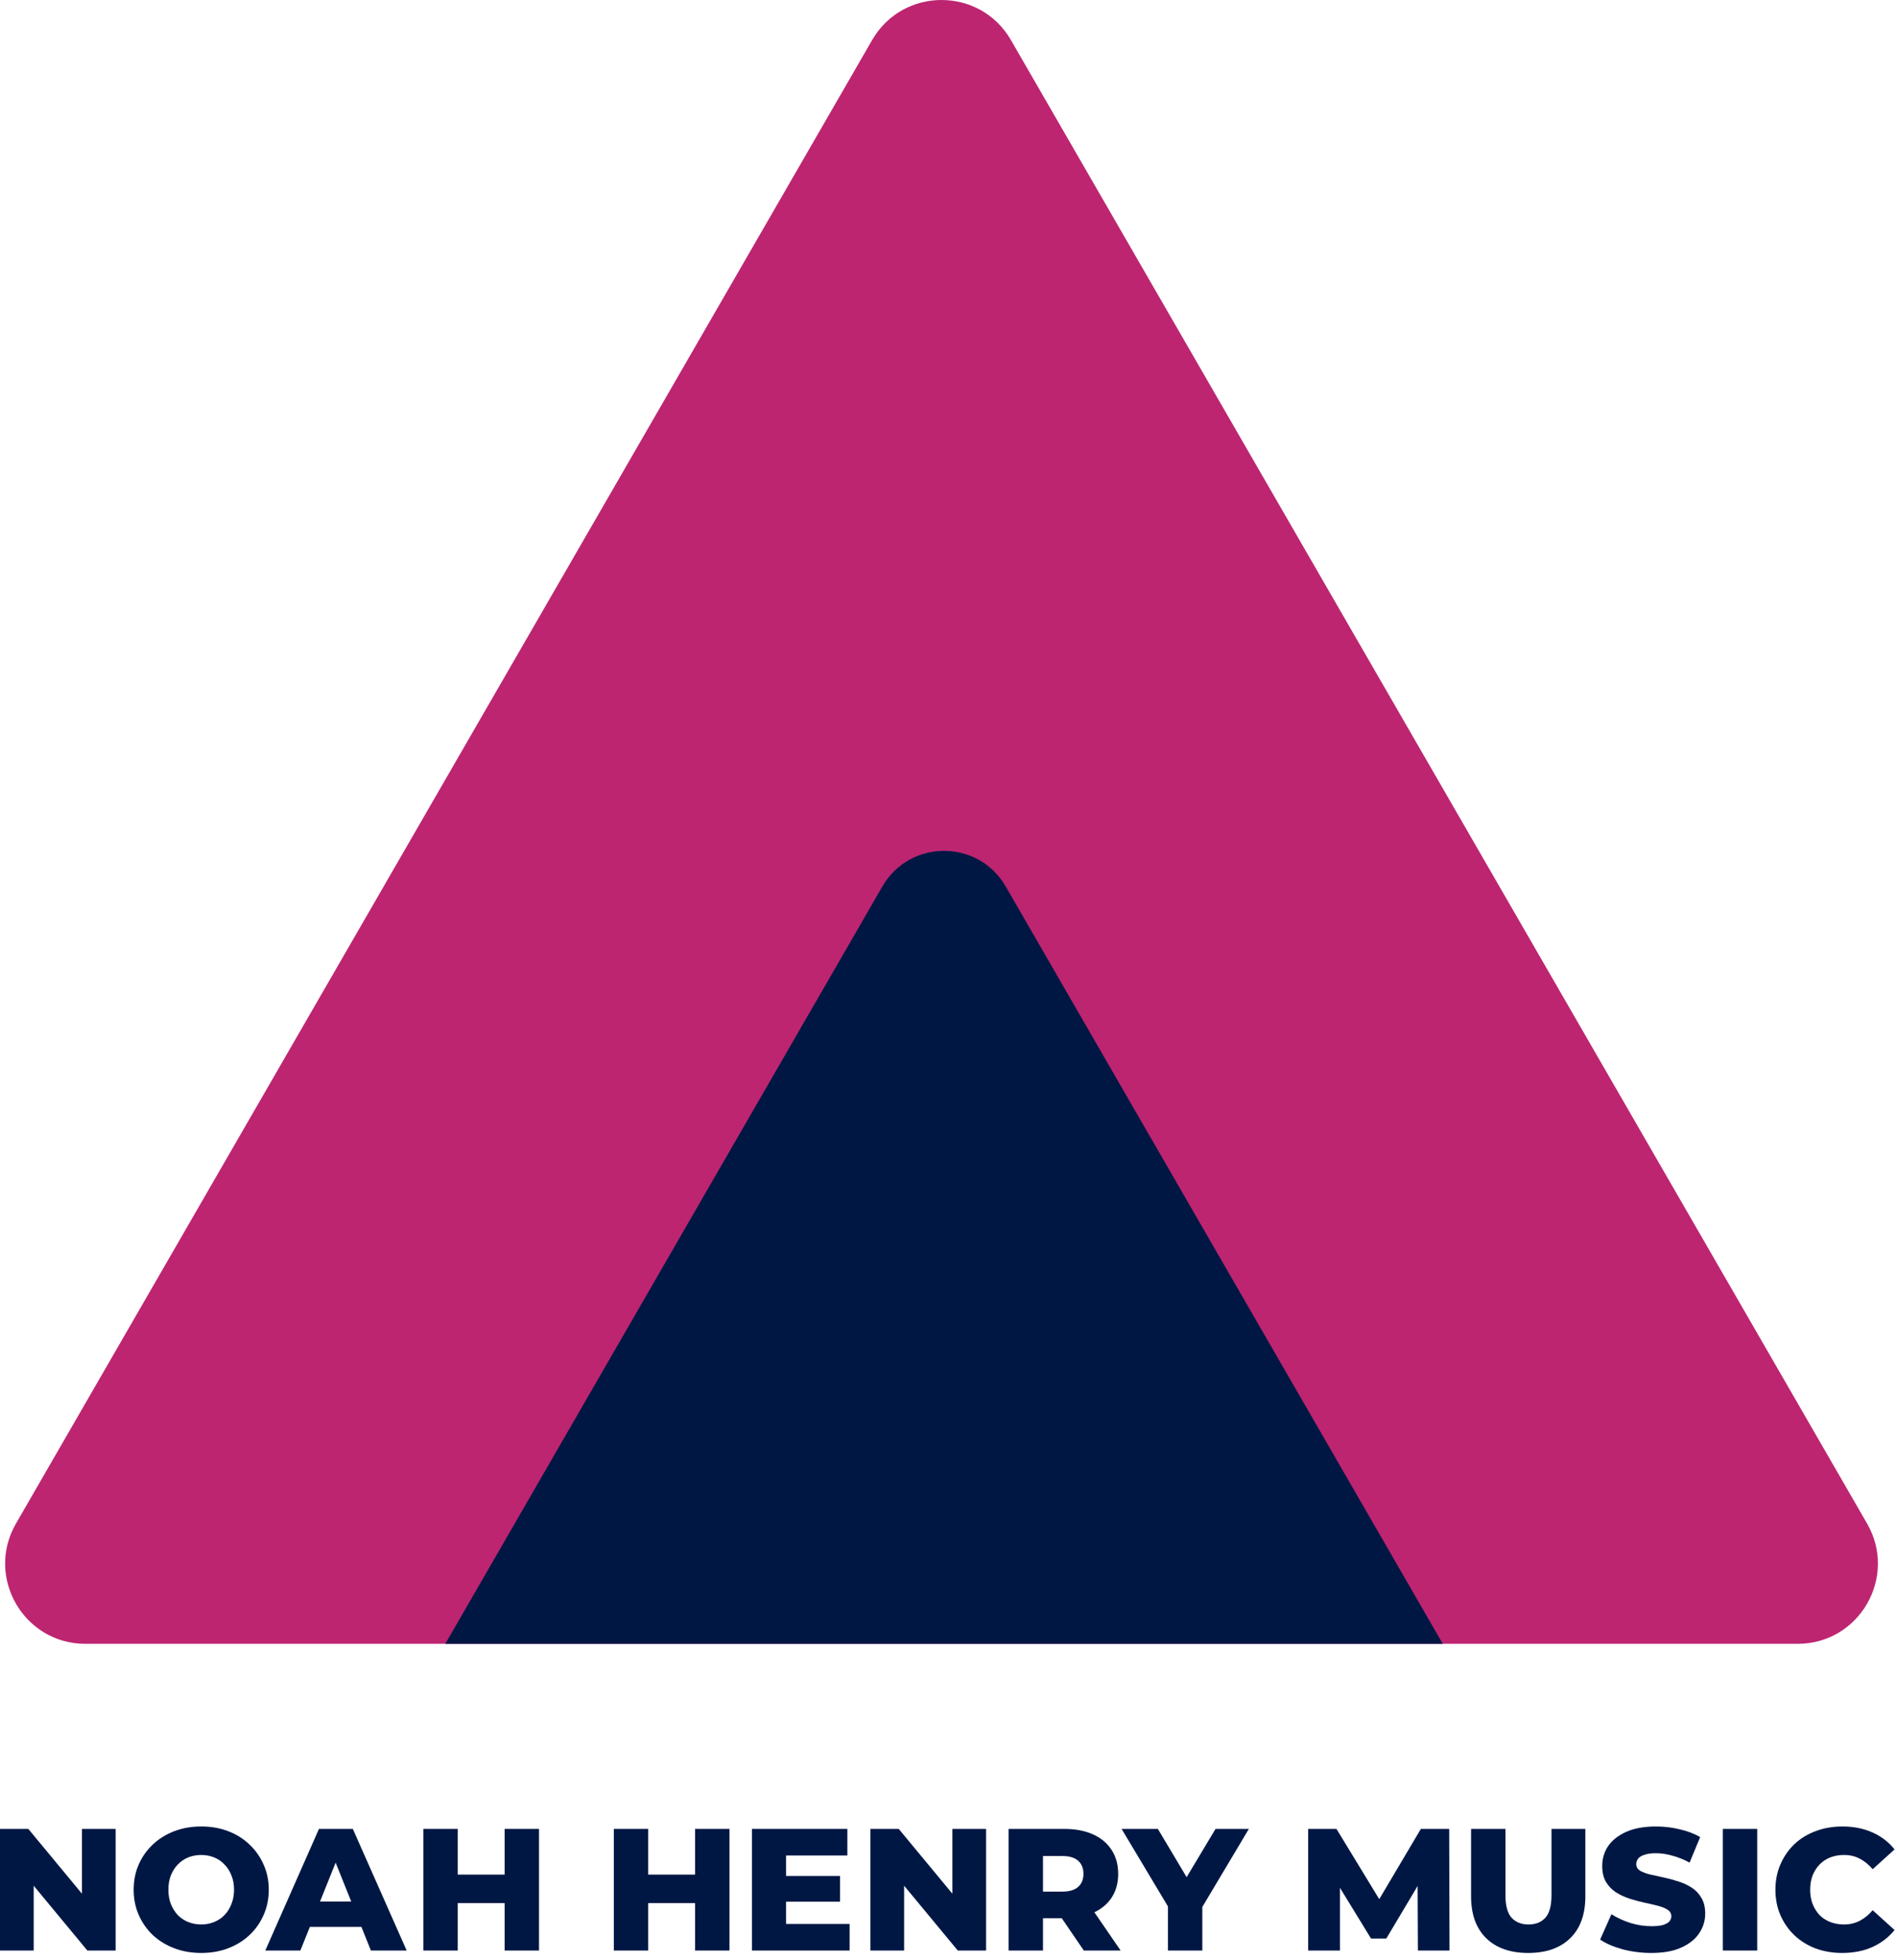 <svg width="213" height="220" viewBox="0 0 213 220" fill="none" xmlns="http://www.w3.org/2000/svg">
<path d="M0 218.923V205.273H3.179L10.706 214.36H9.204V205.273H12.987V218.923H9.809L2.281 209.836H3.783V218.923H0Z" fill="#001744"/>
<path d="M22.594 219.196C21.502 219.196 20.494 219.021 19.571 218.67C18.648 218.319 17.843 217.824 17.154 217.188C16.477 216.537 15.951 215.784 15.574 214.926C15.197 214.068 15.008 213.125 15.008 212.098C15.008 211.071 15.197 210.129 15.574 209.271C15.951 208.413 16.477 207.665 17.154 207.028C17.843 206.378 18.648 205.878 19.571 205.527C20.494 205.176 21.502 205 22.594 205C23.699 205 24.706 205.176 25.616 205.527C26.539 205.878 27.339 206.378 28.015 207.028C28.691 207.665 29.217 208.413 29.594 209.271C29.984 210.129 30.179 211.071 30.179 212.098C30.179 213.125 29.984 214.074 29.594 214.945C29.217 215.803 28.691 216.55 28.015 217.188C27.339 217.824 26.539 218.319 25.616 218.67C24.706 219.021 23.699 219.196 22.594 219.196ZM22.594 215.998C23.114 215.998 23.595 215.907 24.037 215.725C24.492 215.543 24.882 215.283 25.207 214.945C25.545 214.594 25.805 214.178 25.987 213.697C26.182 213.216 26.279 212.683 26.279 212.098C26.279 211.5 26.182 210.967 25.987 210.499C25.805 210.018 25.545 209.609 25.207 209.271C24.882 208.92 24.492 208.653 24.037 208.471C23.595 208.289 23.114 208.198 22.594 208.198C22.074 208.198 21.586 208.289 21.131 208.471C20.689 208.653 20.299 208.92 19.961 209.271C19.636 209.609 19.376 210.018 19.181 210.499C18.999 210.967 18.908 211.5 18.908 212.098C18.908 212.683 18.999 213.216 19.181 213.697C19.376 214.178 19.636 214.594 19.961 214.945C20.299 215.283 20.689 215.543 21.131 215.725C21.586 215.907 22.074 215.998 22.594 215.998Z" fill="#001744"/>
<path d="M29.788 218.923L35.814 205.273H39.616L45.661 218.923H41.644L36.925 207.165H38.446L33.727 218.923H29.788ZM33.084 216.271L34.078 213.424H40.747L41.742 216.271H33.084Z" fill="#001744"/>
<path d="M56.662 205.273H60.523V218.923H56.662V205.273ZM51.397 218.923H47.536V205.273H51.397V218.923ZM56.935 213.6H51.124V210.402H56.935V213.6Z" fill="#001744"/>
<path d="M78.047 205.273H81.908V218.923H78.047V205.273ZM72.782 218.923H68.921V205.273H72.782V218.923ZM78.32 213.6H72.509V210.402H78.32V213.6Z" fill="#001744"/>
<path d="M87.986 210.558H94.323V213.443H87.986V210.558ZM88.258 215.939H95.395V218.923H84.436V205.273H95.142V208.257H88.258V215.939Z" fill="#001744"/>
<path d="M97.733 218.923V205.273H100.912L108.439 214.36H106.937V205.273H110.72V218.923H107.542L100.015 209.836H101.516V218.923H97.733Z" fill="#001744"/>
<path d="M113.249 218.923V205.273H119.489C120.737 205.273 121.809 205.475 122.706 205.878C123.616 206.281 124.318 206.866 124.812 207.633C125.306 208.387 125.553 209.284 125.553 210.324C125.553 211.351 125.306 212.241 124.812 212.995C124.318 213.736 123.616 214.308 122.706 214.711C121.809 215.101 120.737 215.296 119.489 215.296H115.394L117.11 213.678V218.923H113.249ZM121.692 218.923L118.299 213.951H122.414L125.826 218.923H121.692ZM117.11 214.087L115.394 212.312H119.255C120.061 212.312 120.659 212.137 121.049 211.786C121.452 211.435 121.653 210.948 121.653 210.324C121.653 209.687 121.452 209.193 121.049 208.842C120.659 208.491 120.061 208.315 119.255 208.315H115.394L117.11 206.54V214.087Z" fill="#001744"/>
<path d="M131.139 218.923V213.151L132.036 215.471L125.933 205.273H130.008L134.415 212.663H132.056L136.482 205.273H140.226L134.142 215.471L135 213.151V218.923H131.139Z" fill="#001744"/>
<path d="M146.883 218.923V205.273H150.061L155.716 214.555H154.039L159.538 205.273H162.717L162.756 218.923H159.207L159.168 210.674H159.772L155.658 217.577H153.942L149.71 210.674H150.451V218.923H146.883Z" fill="#001744"/>
<path d="M171.591 219.196C169.576 219.196 168.003 218.643 166.872 217.538C165.741 216.433 165.176 214.867 165.176 212.839V205.273H169.037V212.722C169.037 213.892 169.264 214.731 169.719 215.238C170.187 215.745 170.824 215.998 171.63 215.998C172.436 215.998 173.067 215.745 173.522 215.238C173.977 214.731 174.204 213.892 174.204 212.722V205.273H178.007V212.839C178.007 214.867 177.441 216.433 176.31 217.538C175.179 218.643 173.606 219.196 171.591 219.196Z" fill="#001744"/>
<path d="M185.42 219.196C184.302 219.196 183.223 219.059 182.183 218.786C181.156 218.5 180.317 218.137 179.667 217.695L180.935 214.848C181.546 215.238 182.248 215.563 183.041 215.823C183.847 216.07 184.646 216.193 185.439 216.193C185.972 216.193 186.401 216.148 186.726 216.057C187.051 215.953 187.285 215.823 187.428 215.667C187.584 215.498 187.662 215.302 187.662 215.081C187.662 214.769 187.519 214.522 187.233 214.34C186.947 214.158 186.577 214.009 186.122 213.892C185.667 213.775 185.16 213.658 184.601 213.541C184.055 213.424 183.502 213.274 182.943 213.092C182.397 212.91 181.897 212.677 181.442 212.391C180.987 212.092 180.616 211.708 180.33 211.24C180.044 210.759 179.901 210.154 179.901 209.426C179.901 208.607 180.122 207.867 180.564 207.204C181.019 206.541 181.695 206.008 182.592 205.605C183.489 205.202 184.607 205 185.946 205C186.843 205 187.721 205.104 188.579 205.312C189.45 205.507 190.223 205.799 190.899 206.189L189.71 209.056C189.06 208.705 188.416 208.445 187.779 208.276C187.142 208.094 186.525 208.003 185.927 208.003C185.394 208.003 184.965 208.061 184.64 208.178C184.315 208.282 184.081 208.425 183.938 208.607C183.795 208.789 183.723 208.998 183.723 209.232C183.723 209.531 183.86 209.771 184.133 209.953C184.419 210.122 184.789 210.265 185.244 210.382C185.712 210.486 186.219 210.597 186.765 210.714C187.324 210.831 187.877 210.98 188.423 211.162C188.982 211.331 189.489 211.565 189.944 211.864C190.399 212.15 190.763 212.533 191.036 213.014C191.322 213.482 191.465 214.074 191.465 214.789C191.465 215.582 191.237 216.317 190.782 216.993C190.34 217.656 189.671 218.189 188.774 218.592C187.89 218.995 186.772 219.196 185.42 219.196Z" fill="#001744"/>
<path d="M193.443 218.923V205.273H197.304V218.923H193.443Z" fill="#001744"/>
<path d="M206.856 219.196C205.777 219.196 204.776 219.027 203.853 218.689C202.943 218.338 202.15 217.844 201.474 217.207C200.811 216.57 200.291 215.823 199.914 214.965C199.537 214.094 199.349 213.138 199.349 212.098C199.349 211.058 199.537 210.109 199.914 209.251C200.291 208.38 200.811 207.626 201.474 206.989C202.15 206.352 202.943 205.865 203.853 205.527C204.776 205.176 205.777 205 206.856 205C208.117 205 209.242 205.221 210.23 205.663C211.231 206.105 212.063 206.742 212.726 207.574L210.269 209.797C209.827 209.277 209.339 208.88 208.806 208.607C208.286 208.334 207.701 208.198 207.051 208.198C206.492 208.198 205.979 208.289 205.511 208.471C205.043 208.653 204.64 208.92 204.302 209.271C203.977 209.609 203.717 210.018 203.522 210.499C203.34 210.98 203.249 211.513 203.249 212.098C203.249 212.683 203.34 213.216 203.522 213.697C203.717 214.178 203.977 214.594 204.302 214.945C204.64 215.283 205.043 215.543 205.511 215.725C205.979 215.907 206.492 215.998 207.051 215.998C207.701 215.998 208.286 215.862 208.806 215.589C209.339 215.316 209.827 214.919 210.269 214.399L212.726 216.622C212.063 217.441 211.231 218.078 210.23 218.533C209.242 218.975 208.117 219.196 206.856 219.196Z" fill="#001744"/>
<path d="M97.923 4.5C101.387 -1.5 110.047 -1.5 113.512 4.5L209.64 171C213.104 177 208.774 184.5 201.846 184.5H9.588C2.66 184.5 -1.67 177 1.794 171L97.923 4.5Z" fill="#BD2571"/>
<path d="M99.072 99.501C102.151 94.167 109.849 94.167 112.928 99.501L162 184.5H50L99.072 99.501Z" fill="#001744"/>
</svg>
